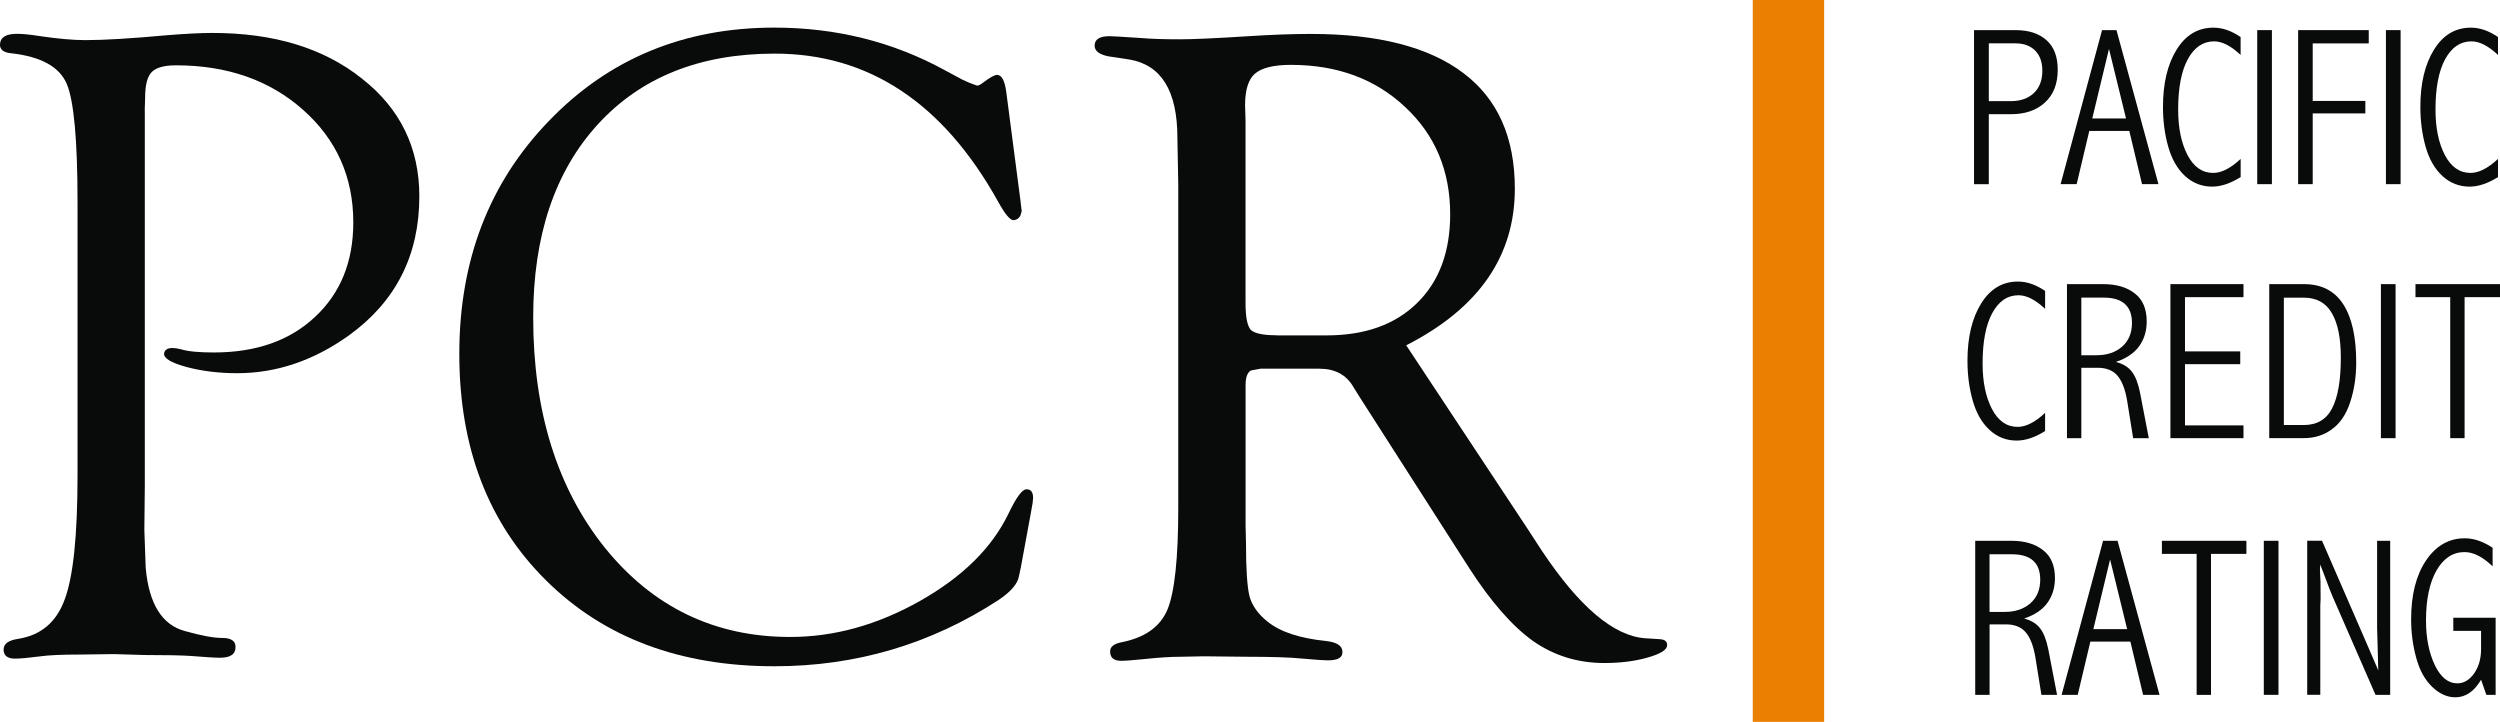 <svg xmlns="http://www.w3.org/2000/svg" id="uuid-2788682d-3eda-4231-84dd-aa1f5ffbce14" viewBox="0 0 487.2 140.68"><defs><style>.uuid-7e54d2f6-b3bf-4553-8a76-20958c1ecf0e{fill:#ea7f01;}.uuid-45ad2df4-8706-4a66-a073-ee4acdf737bc,.uuid-ce629d70-1f04-4a84-aeb3-982a434da06c{fill:#090a0a;}.uuid-ce629d70-1f04-4a84-aeb3-982a434da06c{fill-rule:evenodd;}</style></defs><g id="uuid-ae82734f-3925-4a61-a59e-c3e1a11bd96f"><path class="uuid-ce629d70-1f04-4a84-aeb3-982a434da06c" d="M28.22,21.6v73.15l-.09,8.51.26,7.37c.63,7.08,3.2,11.2,7.72,12.37,3.14.88,5.52,1.32,7.12,1.32,1.72,0,2.6.53,2.66,1.58.11,1.52-.89,2.28-3,2.28-.97,0-2.89-.12-5.74-.35-1.83-.12-4.8-.18-8.92-.18l-6.09-.18-6.69.09c-3.37,0-5.92.11-7.63.35-2.23.29-3.86.44-4.89.44-1.49,0-2.23-.59-2.23-1.75s.94-1.81,2.83-2.1c4.46-.7,7.49-3.27,9.09-7.72,1.66-4.44,2.48-12.45,2.49-24.03v-53.24c0-12.28-.72-20.03-2.14-23.24-1.43-3.27-5-5.23-10.72-5.88C.69,10.25-.06,9.67,0,8.61c.06-1.34,1.17-2.02,3.35-2.02,1.08,0,2.54.15,4.37.44,3.6.53,6.57.79,8.92.79,3.66,0,8.97-.32,15.95-.96,3.6-.29,6.54-.44,8.83-.44,11.95,0,21.64,2.95,29.07,8.86,7.49,5.85,11.23,13.51,11.23,22.98,0,11.46-4.57,20.5-13.72,27.1-6.86,4.91-14.12,7.37-21.78,7.37-3.6,0-6.92-.41-9.95-1.23-2.97-.82-4.4-1.69-4.29-2.63.11-.7.66-1.05,1.63-1.05.46,0,1.03.09,1.71.26,1.31.41,3.43.61,6.35.61,8.23,0,14.81-2.31,19.72-6.93,4.97-4.62,7.46-10.76,7.46-18.42,0-8.83-3.26-16.14-9.78-21.93-6.52-5.79-14.78-8.68-24.78-8.68-2.29,0-3.86.44-4.72,1.31-.86.88-1.29,2.54-1.29,5l-.08,2.54Z"></path><path class="uuid-ce629d70-1f04-4a84-aeb3-982a434da06c" d="M196.1,17.91l2.75,21.05.26,2.19-.26.88c-.29.53-.72.82-1.29.88-.69.06-1.71-1.17-3.09-3.69-10.69-19.18-25.19-28.77-43.48-28.77-14.58,0-26.07,4.59-34.47,13.77-8.4,9.18-12.61,21.73-12.61,37.63,0,18.31,4.66,33.27,13.98,44.91,9.37,11.58,21.41,17.37,36.1,17.37,8.58,0,17-2.34,25.3-7.02,8.29-4.68,14.03-10.35,17.24-17.01,1.48-3.1,2.63-4.68,3.43-4.74.91-.06,1.37.5,1.37,1.67l-.09.97-.34,1.93-1.97,10.7-.34,1.58c-.23,1.52-1.57,3.1-4.03,4.74-13.21,8.6-27.76,12.89-43.65,12.89-18.41,0-33.25-5.58-44.51-16.75-11.26-11.17-16.89-25.87-16.89-44.12s5.83-33.39,17.49-45.43c11.66-12.11,26.3-18.16,43.91-18.16,12.06,0,23.15,2.78,33.27,8.33l3.43,1.84,1.37.61,1.46.53c.28,0,.71-.23,1.29-.7,1.26-.93,2.12-1.4,2.57-1.4.91,0,1.51,1.11,1.8,3.33Z"></path><path class="uuid-ce629d70-1f04-4a84-aeb3-982a434da06c" d="M274.04,67.29l23.67,35.79,2.74,4.21c7.32,10.99,14.06,16.7,20.24,17.1l2.74.17c1.03.06,1.51.47,1.46,1.23-.06.88-1.35,1.67-3.86,2.37-2.46.7-5.26,1.05-8.4,1.05-5.14,0-9.78-1.43-13.89-4.3-4.06-2.92-8.21-7.66-12.43-14.21l-21.35-33.33-1.2-1.93c-1.37-2.4-3.6-3.59-6.69-3.59h-11.41l-1.89.35c-.69.41-1.03,1.35-1.03,2.81v27.37l.08,3.51c0,5.03.23,8.48.69,10.35.51,1.82,1.69,3.45,3.52,4.91,2.46,1.99,6.26,3.25,11.41,3.77,2.06.24,3.11.91,3.17,2.02.11,1.17-.83,1.75-2.83,1.75-.8,0-2.49-.12-5.06-.35-2.34-.24-5.98-.35-10.89-.35l-8.23-.09-4.46.09c-1.95,0-4.29.15-7.03.44-2.23.23-3.77.35-4.63.35-1.43,0-2.14-.61-2.14-1.84,0-.88.71-1.46,2.14-1.76,4.57-.88,7.57-2.98,9-6.31,1.43-3.39,2.14-10.03,2.14-19.91v-62.98s-.17-9.12-.17-9.12c0-9.12-3.12-14.21-9.35-15.26l-4.03-.61c-1.83-.35-2.75-1.05-2.75-2.1,0-1.23.97-1.84,2.92-1.84.46,0,2.46.12,6,.35,2.06.18,4.6.26,7.63.26,2.63,0,7.11-.2,13.46-.61,4.57-.29,8.6-.44,12.09-.44,13.15,0,23.06,2.55,29.76,7.63,6.69,5.03,10.03,12.54,10.03,22.54,0,13.16-7.06,23.33-21.18,30.52ZM248.83,65.36h9.69c7.49,0,13.37-2.1,17.66-6.32,4.29-4.21,6.43-9.97,6.43-17.28,0-8.48-2.92-15.44-8.75-20.88-5.83-5.5-13.26-8.24-22.3-8.24-3.37,0-5.72.59-7.03,1.75-1.26,1.11-1.89,3.16-1.89,6.14l.09,2.89v35.61c0,2.75.34,4.5,1.03,5.26.74.7,2.43,1.05,5.06,1.05Z"></path><rect class="uuid-7e54d2f6-b3bf-4553-8a76-20958c1ecf0e" x="341.58" width="13.91" height="140.68"></rect><path class="uuid-ce629d70-1f04-4a84-aeb3-982a434da06c" d="M384.7,5.87h8.1c2.55,0,4.56.65,6.02,1.96,1.46,1.29,2.19,3.21,2.19,5.77,0,2.73-.83,4.85-2.48,6.37-1.66,1.52-3.84,2.28-6.57,2.28h-4.38v13.64h-2.88V5.87ZM387.58,8.46v11.25h4.31c1.84,0,3.32-.52,4.44-1.55,1.12-1.05,1.68-2.5,1.68-4.37,0-1.68-.46-2.98-1.39-3.92-.93-.95-2.22-1.42-3.87-1.42h-5.18Z"></path><path class="uuid-ce629d70-1f04-4a84-aeb3-982a434da06c" d="M409.64,5.87h2.82s8.18,30.02,8.18,30.02h-3.2l-2.48-10.37h-7.8l-2.46,10.37h-3.13l8.08-30.02ZM411,9.53l-3.26,13.56h6.58l-3.32-13.56Z"></path><path class="uuid-ce629d70-1f04-4a84-aeb3-982a434da06c" d="M436.64,34.52c-1.98,1.23-3.82,1.85-5.53,1.85-2.02,0-3.78-.69-5.28-2.06-1.5-1.38-2.59-3.28-3.28-5.7-.69-2.42-1.03-5.02-1.03-7.79,0-4.56.88-8.27,2.65-11.13,1.77-2.87,4.16-4.3,7.2-4.3,1.74,0,3.5.61,5.28,1.83v3.49c-1.86-1.76-3.59-2.65-5.17-2.65-2.15,0-3.85,1.16-5.11,3.46-1.26,2.31-1.89,5.59-1.89,9.83,0,3.56.6,6.51,1.81,8.84,1.22,2.34,2.89,3.51,5.01,3.51,1.63,0,3.41-.91,5.36-2.73v3.55Z"></path><rect class="uuid-45ad2df4-8706-4a66-a073-ee4acdf737bc" x="439.89" y="5.87" width="2.86" height="30.02"></rect><polygon class="uuid-ce629d70-1f04-4a84-aeb3-982a434da06c" points="447.86 5.87 461.62 5.87 461.62 8.46 450.7 8.46 450.7 19.67 460.96 19.67 460.96 22.1 450.7 22.1 450.7 35.89 447.86 35.89 447.86 5.87"></polygon><rect class="uuid-45ad2df4-8706-4a66-a073-ee4acdf737bc" x="464.97" y="5.87" width="2.86" height="30.02"></rect><path class="uuid-ce629d70-1f04-4a84-aeb3-982a434da06c" d="M486.8,34.52c-1.98,1.23-3.82,1.85-5.53,1.85-2.02,0-3.78-.69-5.28-2.06-1.5-1.38-2.6-3.28-3.28-5.7-.69-2.42-1.03-5.02-1.03-7.79,0-4.56.88-8.27,2.65-11.13,1.77-2.87,4.17-4.3,7.2-4.3,1.74,0,3.5.61,5.28,1.83v3.49c-1.87-1.76-3.59-2.65-5.18-2.65-2.15,0-3.85,1.16-5.11,3.46-1.26,2.31-1.89,5.59-1.89,9.83,0,3.56.6,6.51,1.81,8.84,1.22,2.34,2.89,3.51,5.01,3.51,1.63,0,3.41-.91,5.36-2.73v3.55Z"></path><path class="uuid-ce629d70-1f04-4a84-aeb3-982a434da06c" d="M398.54,84.01c-1.98,1.24-3.82,1.85-5.53,1.85-2.02,0-3.78-.69-5.28-2.07-1.5-1.38-2.59-3.28-3.28-5.7-.69-2.42-1.03-5.02-1.03-7.79,0-4.56.88-8.27,2.65-11.13,1.77-2.87,4.17-4.3,7.2-4.3,1.74,0,3.5.61,5.28,1.83v3.49c-1.87-1.76-3.59-2.65-5.18-2.65-2.15,0-3.85,1.15-5.11,3.46-1.26,2.31-1.89,5.59-1.89,9.83,0,3.56.6,6.51,1.81,8.85,1.22,2.34,2.89,3.51,5.01,3.51,1.63,0,3.42-.91,5.36-2.73v3.55Z"></path><path class="uuid-ce629d70-1f04-4a84-aeb3-982a434da06c" d="M402.81,55.37h7.07c2.55,0,4.6.6,6.14,1.81,1.56,1.19,2.33,3.01,2.33,5.47,0,1.85-.49,3.46-1.47,4.82-.97,1.35-2.48,2.37-4.54,3.06,1.42.37,2.46,1.02,3.14,1.94.69.9,1.2,2.24,1.56,4l1.72,8.93h-3.05l-1.16-7.23c-.38-2.3-1.02-3.95-1.91-4.97-.88-1.02-2.17-1.53-3.85-1.53h-3.18v13.73h-2.8v-30.02ZM405.61,58v11.23h2.92c2.08,0,3.75-.56,5.03-1.68,1.28-1.13,1.91-2.66,1.92-4.58,0-1.66-.46-2.9-1.37-3.72-.91-.83-2.28-1.25-4.1-1.25h-4.4Z"></path><polygon class="uuid-ce629d70-1f04-4a84-aeb3-982a434da06c" points="422.97 55.37 437.21 55.37 437.21 57.91 425.81 57.91 425.81 68.48 436.58 68.48 436.58 70.97 425.81 70.97 425.81 82.9 437.21 82.9 437.21 85.39 422.97 85.39 422.97 55.37"></polygon><path class="uuid-ce629d70-1f04-4a84-aeb3-982a434da06c" d="M442.22,55.37h6.77c3.42,0,5.97,1.31,7.66,3.92,1.68,2.6,2.53,6.38,2.53,11.34,0,2.78-.39,5.35-1.16,7.7-.76,2.35-1.93,4.12-3.53,5.29-1.58,1.18-3.41,1.76-5.49,1.76h-6.77v-30.02ZM445.08,58v24.83h3.91c2.55,0,4.39-1.1,5.51-3.29,1.12-2.19,1.68-5.47,1.68-9.83,0-3.8-.58-6.7-1.75-8.69-1.17-2.01-2.98-3.01-5.45-3.01h-3.91Z"></path><rect class="uuid-45ad2df4-8706-4a66-a073-ee4acdf737bc" x="463.99" y="55.37" width="2.86" height="30.02"></rect><polygon class="uuid-ce629d70-1f04-4a84-aeb3-982a434da06c" points="470.73 55.37 487.2 55.37 487.2 57.91 480.3 57.91 480.3 85.39 477.5 85.39 477.5 57.91 470.73 57.91 470.73 55.37"></polygon><path class="uuid-ce629d70-1f04-4a84-aeb3-982a434da06c" d="M384.92,105.39h7.07c2.55,0,4.6.6,6.14,1.81,1.56,1.19,2.34,3.01,2.34,5.46,0,1.85-.49,3.46-1.47,4.82-.97,1.35-2.48,2.37-4.54,3.06,1.42.37,2.46,1.02,3.14,1.94.69.9,1.2,2.24,1.56,4l1.72,8.93h-3.05l-1.16-7.23c-.38-2.3-1.02-3.95-1.91-4.97-.88-1.02-2.17-1.53-3.85-1.53h-3.18v13.73h-2.8v-30.02ZM387.72,108.02v11.23h2.93c2.08,0,3.75-.56,5.03-1.68,1.28-1.13,1.91-2.66,1.92-4.58,0-1.66-.46-2.9-1.37-3.72-.91-.83-2.28-1.25-4.1-1.25h-4.4Z"></path><path class="uuid-ce629d70-1f04-4a84-aeb3-982a434da06c" d="M409.85,105.39h2.82l8.18,30.02h-3.2l-2.48-10.37h-7.8l-2.46,10.37h-3.14l8.08-30.02ZM411.21,109.05l-3.26,13.56h6.59l-3.32-13.56Z"></path><polygon class="uuid-ce629d70-1f04-4a84-aeb3-982a434da06c" points="421.31 105.39 437.78 105.39 437.78 107.94 430.88 107.94 430.88 135.42 428.08 135.42 428.08 107.94 421.31 107.94 421.31 105.39"></polygon><rect class="uuid-45ad2df4-8706-4a66-a073-ee4acdf737bc" x="441.17" y="105.39" width="2.86" height="30.02"></rect><path class="uuid-ce629d70-1f04-4a84-aeb3-982a434da06c" d="M452.52,105.39l8.69,19.99,2.27,5.27c-.15-5.39-.23-8.18-.23-8.37v-16.89h2.55v30.02h-2.86l-8.41-19.26c-.24-.54-.69-1.7-1.35-3.49l-1.01-2.65c-.04.6-.06.96-.06,1.06l.11,2.32.02,3.33-.06,1.29v17.39h-2.55v-30.02s2.9,0,2.9,0Z"></path><path class="uuid-ce629d70-1f04-4a84-aeb3-982a434da06c" d="M483.51,132.47c-.66,1.13-1.41,1.99-2.25,2.56-.83.57-1.75.86-2.76.86-1.6,0-3.11-.68-4.52-2.04-1.42-1.36-2.46-3.25-3.11-5.66-.66-2.41-.99-4.91-.99-7.49,0-4.78.97-8.6,2.9-11.47,1.94-2.88,4.46-4.33,7.57-4.33,1.75,0,3.56.62,5.41,1.85v3.62c-1.92-1.85-3.74-2.78-5.47-2.78-2.27,0-4.1,1.2-5.47,3.59-1.36,2.4-2.04,5.65-2.04,9.75,0,3.37.57,6.25,1.7,8.65,1.15,2.4,2.62,3.59,4.4,3.59,1.26,0,2.35-.64,3.26-1.91.91-1.29,1.37-2.87,1.37-4.74v-3.57h-5.41v-2.56h8.25v15.02h-1.81l-1.03-2.95Z"></path></g></svg>